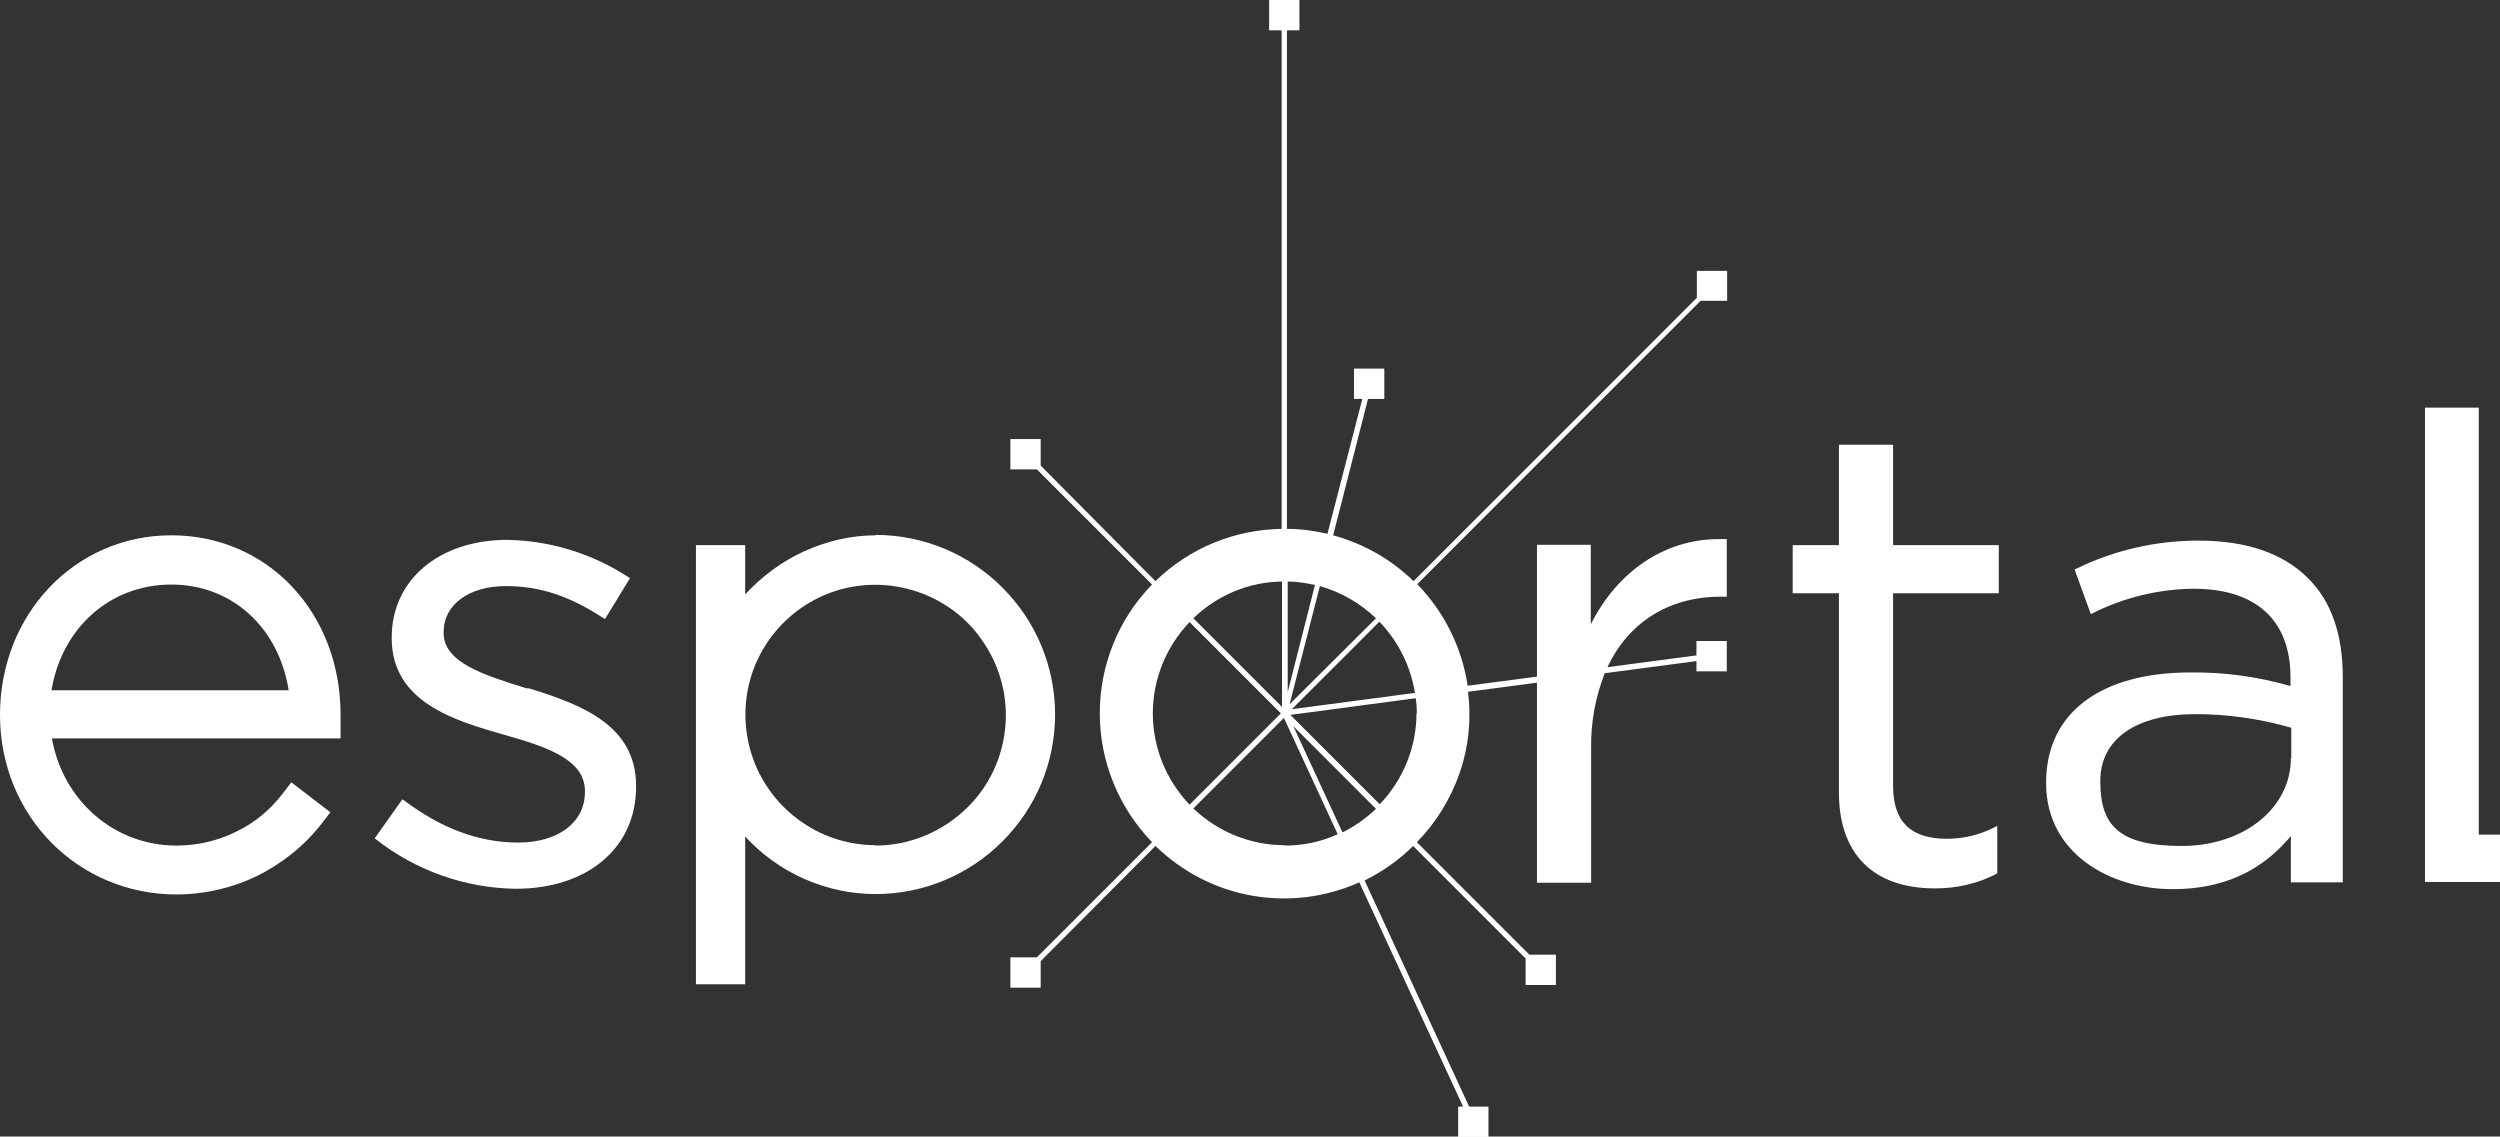 <?xml version="1.0" encoding="UTF-8"?>
<svg xmlns="http://www.w3.org/2000/svg" version="1.1" xmlns:xlink="http://www.w3.org/1999/xlink" viewBox="0 0 659.9 300">
  <rect x="0" y="0" width="659.9" height="300" fill="#333333" stroke="none"/>
  <defs>
    <style>
      .cls-1 {
        fill: #fff;
      }

      .cls-2 {
        fill: none;
      }

      .cls-3 {
        clip-path: url(#clippath);
      }
    </style>
    <clipPath id="clippath">
      <rect class="cls-2" width="659.9" height="300"/>
    </clipPath>
  </defs>
  <!-- Generator: Adobe Illustrator 28.6.0, SVG Export Plug-In . SVG Version: 1.2.0 Build 709)  -->
  <g>
    <g id="Layer_1">
      <g class="cls-3">
        <g>
          <path class="cls-1" d="M448,78.5l-74.9,74.9c-5.9-5.8-13.2-9.9-21.2-12.1l9.2-36h4.3v-8h-8v8h2.2l-9.2,35.6c-3.5-.8-7.1-1.3-10.7-1.3V8h3.3V0h-8v8h3.3v131.6c-12.5.2-24.4,5.1-33.3,13.8l-30.3-30.5v-7h-8v8h7l30.4,30.4c-8.9,9.1-13.8,21.3-13.8,34s5,24.9,13.8,34l-30.4,30.4h-7v8h8v-7l30.3-30.4c7,6.8,15.8,11.4,25.4,13.1,9.6,1.7,19.5.5,28.4-3.5l27.4,59.2h-1.3v8h8v-8h-5.1l-27.6-59.7c4.7-2.3,9.1-5.4,12.8-9.1l29.7,29.7v7h8v-8h-7l-29.7-29.7c5.1-5.2,8.9-11.4,11.3-18.3s3.1-14.2,2.2-21.4l18.2-2.4v52.8h14.3v-35.6c-.1-6.7,1.1-13.4,3.6-19.7l24.2-3.2v2.7h8v-8h-8v3.8l-23.5,3.1c5.5-11.7,16.1-18.6,29.9-18.6h1.6v-15.2h-2.1c-14.2,0-26.7,8.4-33.8,22.5v-21h-14.2v34.8l-18.3,2.4c-1.5-10.1-6.2-19.5-13.3-26.8l74.8-74.8h7v-7.9h-8v7ZM363.2,163.2l-22.8,22.7,8-31.2c5.6,1.6,10.6,4.5,14.8,8.5h0ZM347.1,154.4l-7.2,28.3v-29.2c2.4,0,4.8.4,7.2.9h0ZM338.4,153.5v33.1l-23.4-23.4c6.3-6.1,14.7-9.6,23.4-9.7h0ZM304.3,188.3c0-9,3.5-17.6,9.7-24.1l24.1,24.1-24.1,24.1c-6.2-6.5-9.7-15.1-9.7-24.1h0ZM339.1,223.1c-9,0-17.6-3.5-24.1-9.7l23.9-23.9,14.2,30.7c-4.4,2-9.1,3-13.9,3h0ZM354.3,219.6l-12.9-27.9,21.8,21.8c-2.6,2.5-5.6,4.6-8.8,6.2h0ZM373.9,188.2c0,9-3.5,17.6-9.7,24.1l-23.6-23.6,33.1-4.4c.2,1.3.3,2.7.3,4h0ZM373.5,182.9l-32.5,4.3,23.1-23.1c5,5.2,8.3,11.8,9.4,18.9h0Z"/>
          <path class="cls-1" d="M139.3,181.7h-.3c-11.2-3.5-21.9-6.8-21.9-14.6v-.3c0-7.2,6.7-12.1,16.4-12.1s17.3,3,25.7,8.4l.5.3,6.6-10.8-.5-.3c-9.5-6.2-20.6-9.6-31.9-9.8-18,0-30.5,10.6-30.5,25.7v.3c0,17,17,21.8,29.5,25.4,11.8,3.3,21.5,6.7,21.5,14.9v.3c0,8-7.1,13.3-17.6,13.3s-20.4-3.8-30.1-11.1l-.5-.3-7.3,10.3.4.3c10.5,8.2,23.4,12.8,36.8,13,19,0,31.8-10.8,31.8-26.9v-.3c0-15.8-14.1-21.4-28.6-25.8Z"/>
          <path class="cls-1" d="M499.7,117.4h-14.3v26.5h-12.2v12.7h12.2v52.5c0,16.4,9.1,25.4,25.4,25.4,5.6,0,11.1-1.2,16.1-3.8l.3-.2v-12.5l-.8.4c-3.9,2-8.1,3-12.5,3-9.6,0-14.2-4.5-14.2-14v-50.8h27.9v-12.7h-27.9v-26.5Z"/>
          <path class="cls-1" d="M580.3,142.7c-11.2,0-22.2,2.5-32.2,7.4l-.5.2,4.3,11.8.6-.3c8.2-4.1,17.3-6.3,26.5-6.4,16.5,0,25.6,8.3,25.6,23.4v2.3c-8.6-2.5-17.5-3.7-26.4-3.6-23.9,0-38.1,10.8-38.1,29v.3c0,18.4,16.8,27.9,33.4,27.9s25.6-7.4,31.2-14v12.2h13.7v-54.2c0-11.2-3-20-9.2-26.1-6.6-6.6-16.3-9.9-28.9-9.9ZM604.7,200.1c0,13.2-12.4,23.2-28.8,23.2s-21.5-5.3-21.5-16.9v-.3c0-11,9.4-17.6,25.1-17.6,8.5,0,17,1.2,25.3,3.6v8.1Z"/>
          <path class="cls-1" d="M231.2,141.3c-6.5,0-12.9,1.5-18.9,4.2-5.9,2.7-11.2,6.6-15.6,11.4v-13h-13v115.9h13v-39c4.4,4.8,9.7,8.6,15.6,11.2,5.9,2.6,12.3,4,18.8,4,12.6,0,24.6-5,33.5-13.9,8.9-8.9,13.9-20.9,13.9-33.5s-5-24.6-13.9-33.5c-8.9-8.9-20.9-13.9-33.5-13.9h0ZM231.2,223.1c-6.8,0-13.5-2-19.1-5.8-5.7-3.8-10.1-9.2-12.7-15.4-2.6-6.3-3.3-13.2-2-19.9,1.3-6.7,4.6-12.8,9.4-17.6,4.8-4.8,10.9-8.1,17.6-9.4s13.6-.6,19.9,2c6.3,2.6,11.7,7,15.4,12.7,3.8,5.7,5.8,12.3,5.8,19.1,0,9.1-3.6,17.9-10.1,24.3s-15.2,10.1-24.3,10.1h0Z"/>
          <path class="cls-1" d="M45.2,141.3c-25.4,0-45.2,20.8-45.2,47.4s20.5,47.4,46.6,47.4c7.4,0,14.7-1.7,21.3-4.9,6.6-3.3,12.5-8,17-13.8l2.3-3-10.3-7.9-2.3,3c-3.3,4.3-7.5,7.8-12.4,10.1-4.9,2.4-10.2,3.6-15.6,3.6-16.5,0-30-11.9-32.9-28.3h76.2v-6.2c0-27-19.2-47.4-44.7-47.4ZM13.6,182.2c2.7-16.4,15.4-27.9,31.6-27.9s28.4,11.5,31,27.9H13.6Z"/>
          <path class="cls-1" d="M654.3,220.4v-112.8h-14.2v125.2h19.8v-12.5h-5.6Z"/>
        </g>
      </g>
    </g>
  </g>
</svg>